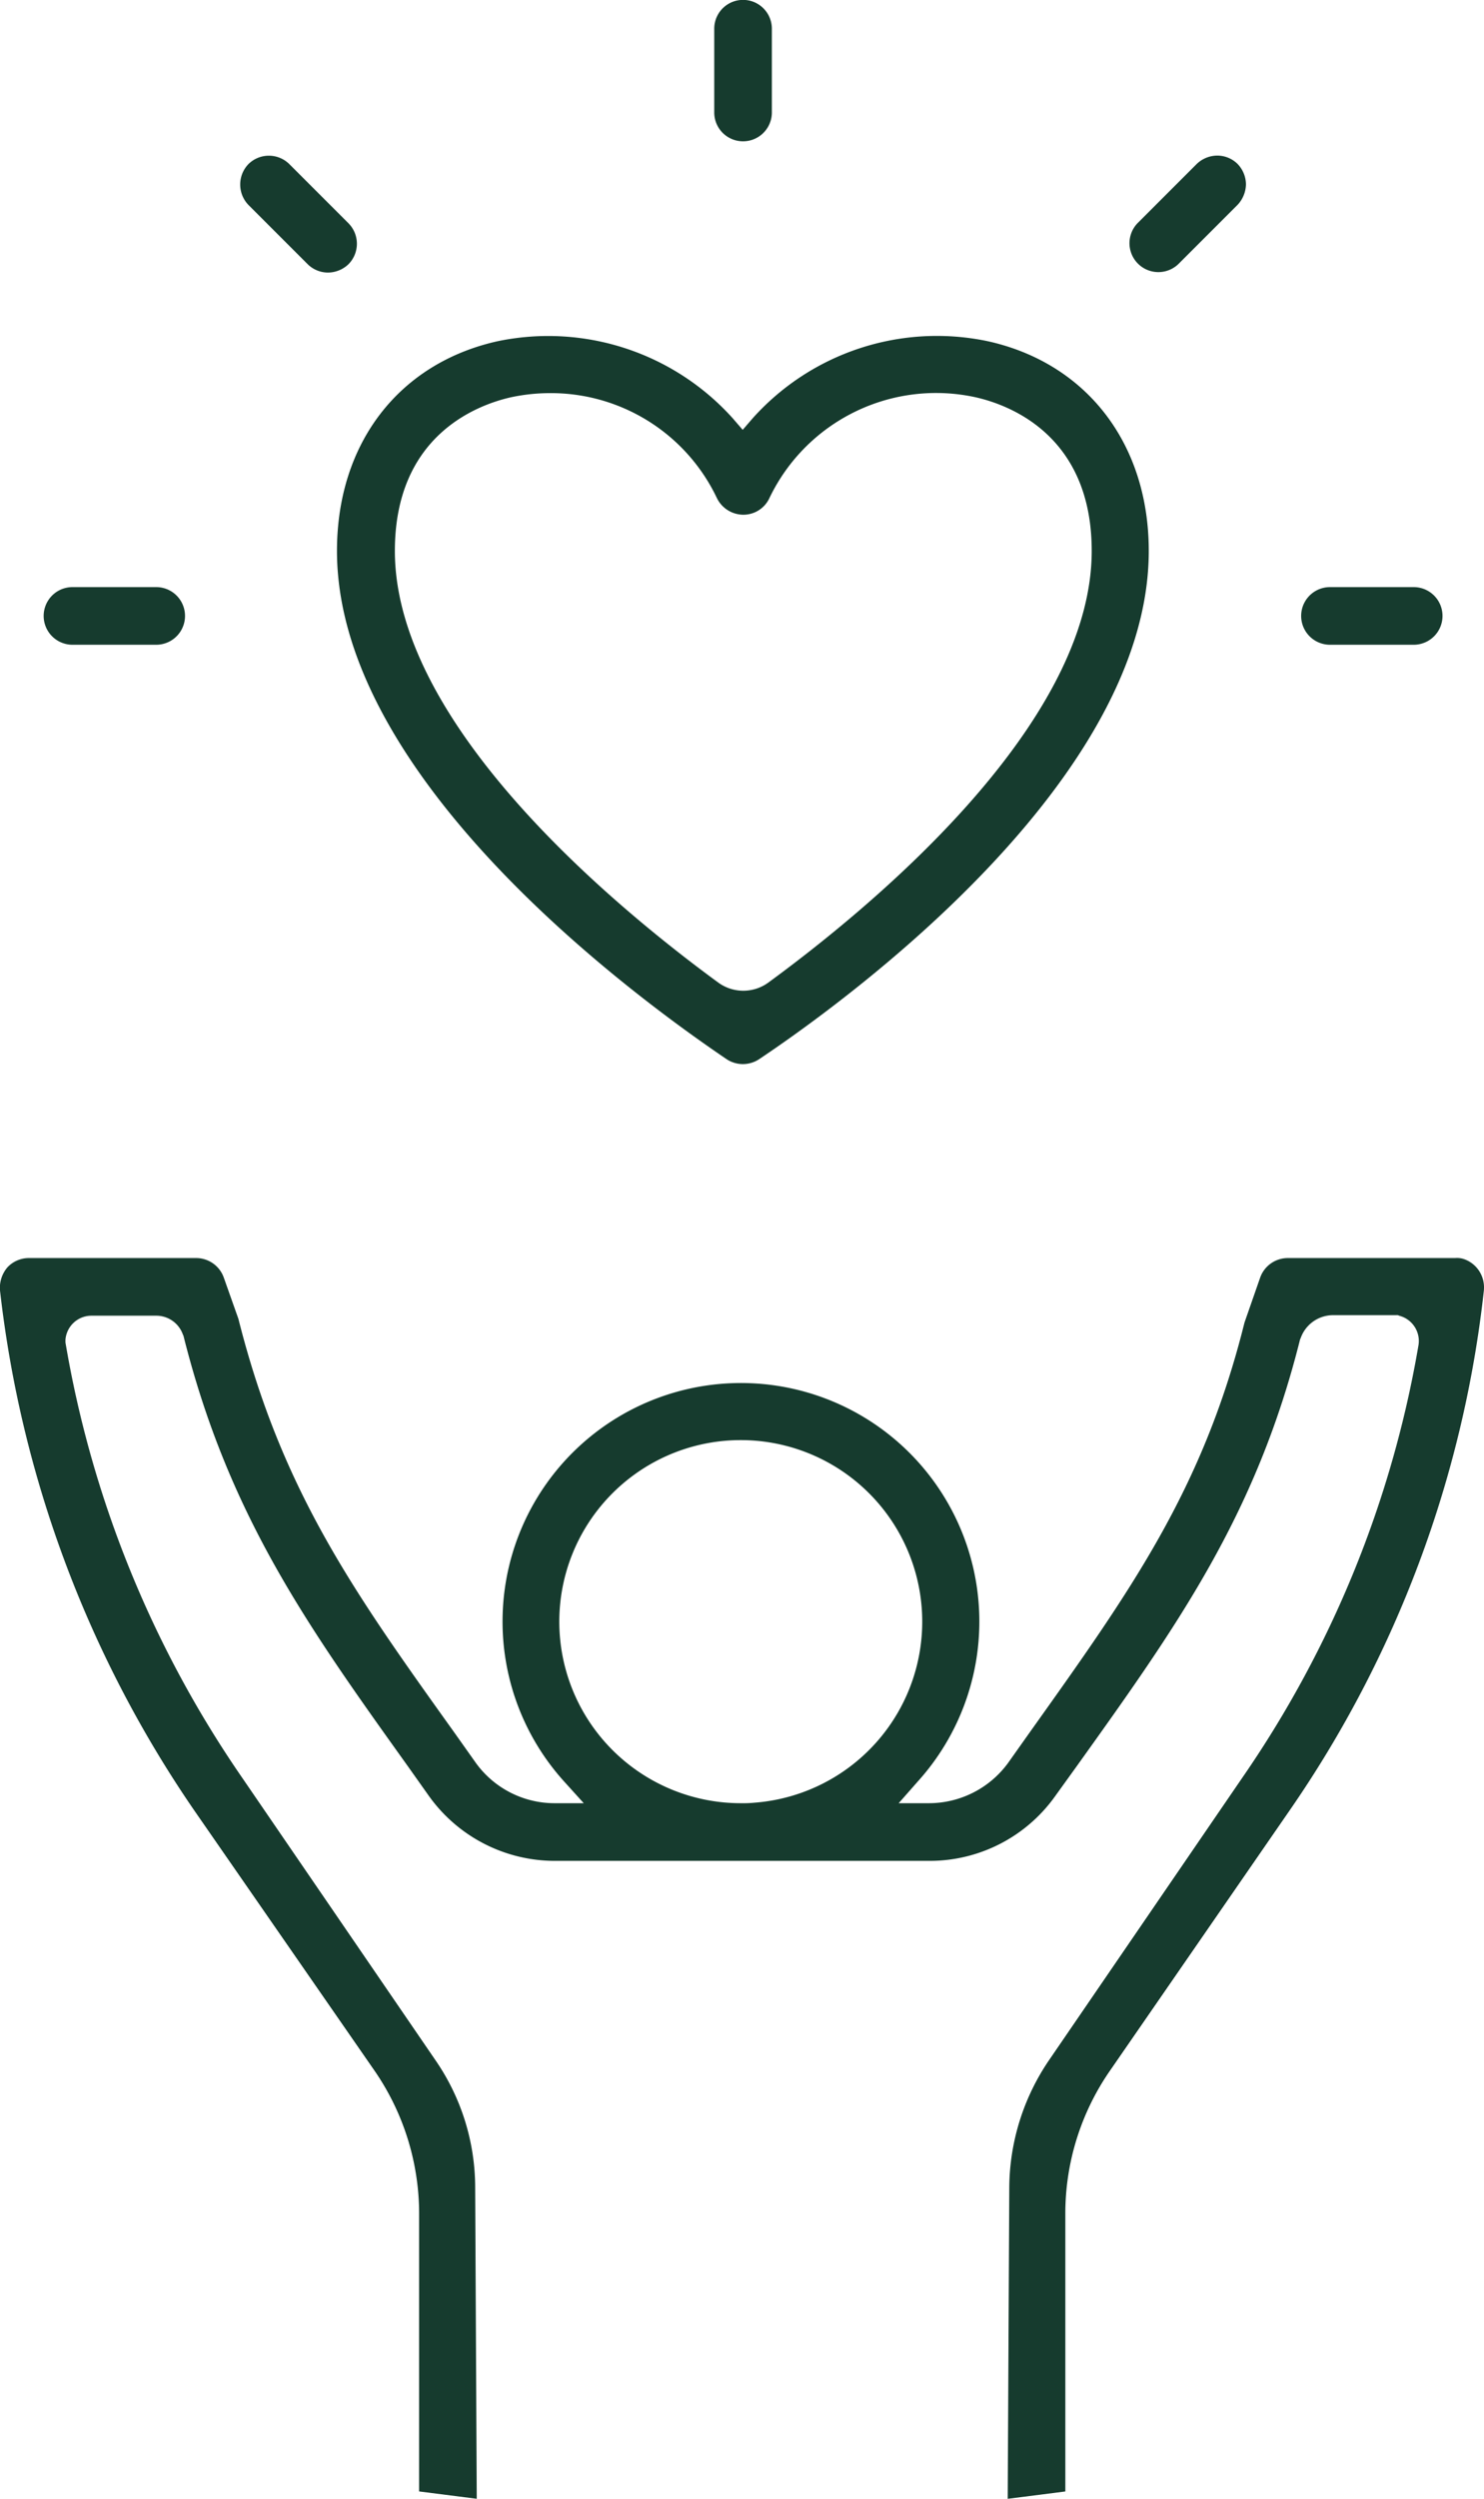 <svg id="Component_32_2" data-name="Component 32 – 2" xmlns="http://www.w3.org/2000/svg" width="62.037" height="104.414" viewBox="0 0 62.037 104.414">
  <path id="Path_256" data-name="Path 256" d="M3365.5,1128.467l7.785-5.335,6.158-7.661,2.076-6.484-1.337-5.753-5.023-2.693-5.675.68-3.984,3.864-4.935-3.864-5.115-.68-4.067,2.693-1.931,4.856,1.585,5.816,3.32,4.49,4.176,4.307Z" transform="translate(-3334.481 -1085.3)" fill="#6be7a1" opacity="0"/>
  <g id="quality-of-life" transform="translate(-114.187 -18.5)">
    <path id="Path_249" data-name="Path 249" d="M168.095,281.586a47.269,47.269,0,0,0,8.126-21.75v-.022a1.248,1.248,0,0,0-.832-1.27.912.912,0,0,0-.372-.044h-7.009a1.226,1.226,0,0,0-1.139.81l-.657,1.884c-1.752,7.031-4.8,11.258-8.98,17.128l-.9,1.27a4.1,4.1,0,0,1-3.307,1.687h-1.27l.81-.92a9.966,9.966,0,1,0-14.807,0l.832.92h-1.227a4.058,4.058,0,0,1-3.286-1.687l-.9-1.27c-4.184-5.848-7.206-10.076-9.024-17.282l-.613-1.73a1.226,1.226,0,0,0-1.139-.81h-7.009a1.224,1.224,0,0,0-.9.394,1.324,1.324,0,0,0-.307.942,47.854,47.854,0,0,0,8.126,21.75l7.513,10.842a10.53,10.53,0,0,1,1.884,6v11.609l2.409.307-.066-13.033a9.378,9.378,0,0,0-1.665-5.3l-8.082-11.806a45.289,45.289,0,0,1-7.381-18.18v-.11A1.09,1.09,0,0,1,118,260.909h2.716a1.178,1.178,0,0,1,1.117.789l.022.044c1.884,7.513,5.191,12.135,9.375,17.983l.9,1.27a6.476,6.476,0,0,0,5.257,2.694h15.661a6.438,6.438,0,0,0,5.257-2.716l.9-1.249c4.184-5.848,7.491-10.47,9.331-17.829l.022-.044a1.436,1.436,0,0,1,1.336-.964h2.672a.164.164,0,0,1,.11.022,1.09,1.09,0,0,1,.81,1.227,45.1,45.1,0,0,1-7.36,18.07l-8.082,11.806a9.548,9.548,0,0,0-1.665,5.3l-.066,13.033,2.409-.307V298.43a10.478,10.478,0,0,1,1.884-6Zm-22.363-.329h0a4.583,4.583,0,0,1-.548.022,7.586,7.586,0,1,1,.548-.022Z" transform="translate(0 -187.432)" fill="#163b2e"/>
    <path id="Path_250" data-name="Path 250" d="M178.5,91.569c0,9.55,12.485,18.662,16.3,21.246a1.231,1.231,0,0,0,1.336,0c3.833-2.563,16.3-11.7,16.3-21.246,0-4.468-2.585-7.841-6.724-8.761a10.338,10.338,0,0,0-9.835,3.22l-.416.482-.416-.482a10.371,10.371,0,0,0-9.835-3.22C181.085,83.728,178.5,87.079,178.5,91.569Zm8.871-6.593a7.681,7.681,0,0,1,7.009,4.381,1.237,1.237,0,0,0,1.1.7,1.2,1.2,0,0,0,1.1-.7,7.724,7.724,0,0,1,8.63-4.205c1.446.329,4.841,1.621,4.841,6.418,0,7.381-9.462,15.07-13.536,18.048a1.777,1.777,0,0,1-2.059,0c-4.074-2.979-13.536-10.667-13.536-18.048,0-4.8,3.4-6.089,4.841-6.418A7.819,7.819,0,0,1,187.371,84.976Z" transform="translate(-50.226 -50.049)" fill="#163b2e"/>
    <path id="Path_251" data-name="Path 251" d="M367.209,130.5h-3.5a1.2,1.2,0,1,0,0,2.409h3.5a1.2,1.2,0,0,0,0-2.409Z" transform="translate(-193.924 -87.468)" fill="#163b2e"/>
    <path id="Path_252" data-name="Path 252" d="M127.209,130.5h-3.5a1.2,1.2,0,1,0,0,2.409h3.5a1.2,1.2,0,1,0,0-2.409Z" transform="translate(-6.492 -87.468)" fill="#163b2e"/>
    <path id="Path_253" data-name="Path 253" d="M252.909,19.7a1.2,1.2,0,1,0-2.409,0v3.5a1.2,1.2,0,1,0,2.409,0Z" transform="translate(-106.455)" fill="#163b2e"/>
    <path id="Path_254" data-name="Path 254" d="M164.554,51.026l-2.475-2.475a1.216,1.216,0,0,0-1.708,0,1.23,1.23,0,0,0,0,1.708l2.475,2.475a1.209,1.209,0,0,0,.854.35,1.249,1.249,0,0,0,.854-.35,1.216,1.216,0,0,0,0-1.708Z" transform="translate(-35.798 -23.195)" fill="#163b2e"/>
    <path id="Path_255" data-name="Path 255" d="M334.6,49.4a1.249,1.249,0,0,0-.35-.854,1.209,1.209,0,0,0-.854-.35,1.249,1.249,0,0,0-.854.35l-2.475,2.475a1.208,1.208,0,0,0,1.708,1.708l2.475-2.475A1.291,1.291,0,0,0,334.6,49.4Z" transform="translate(-168.327 -23.195)" fill="#163b2e"/>
  </g>
</svg>
